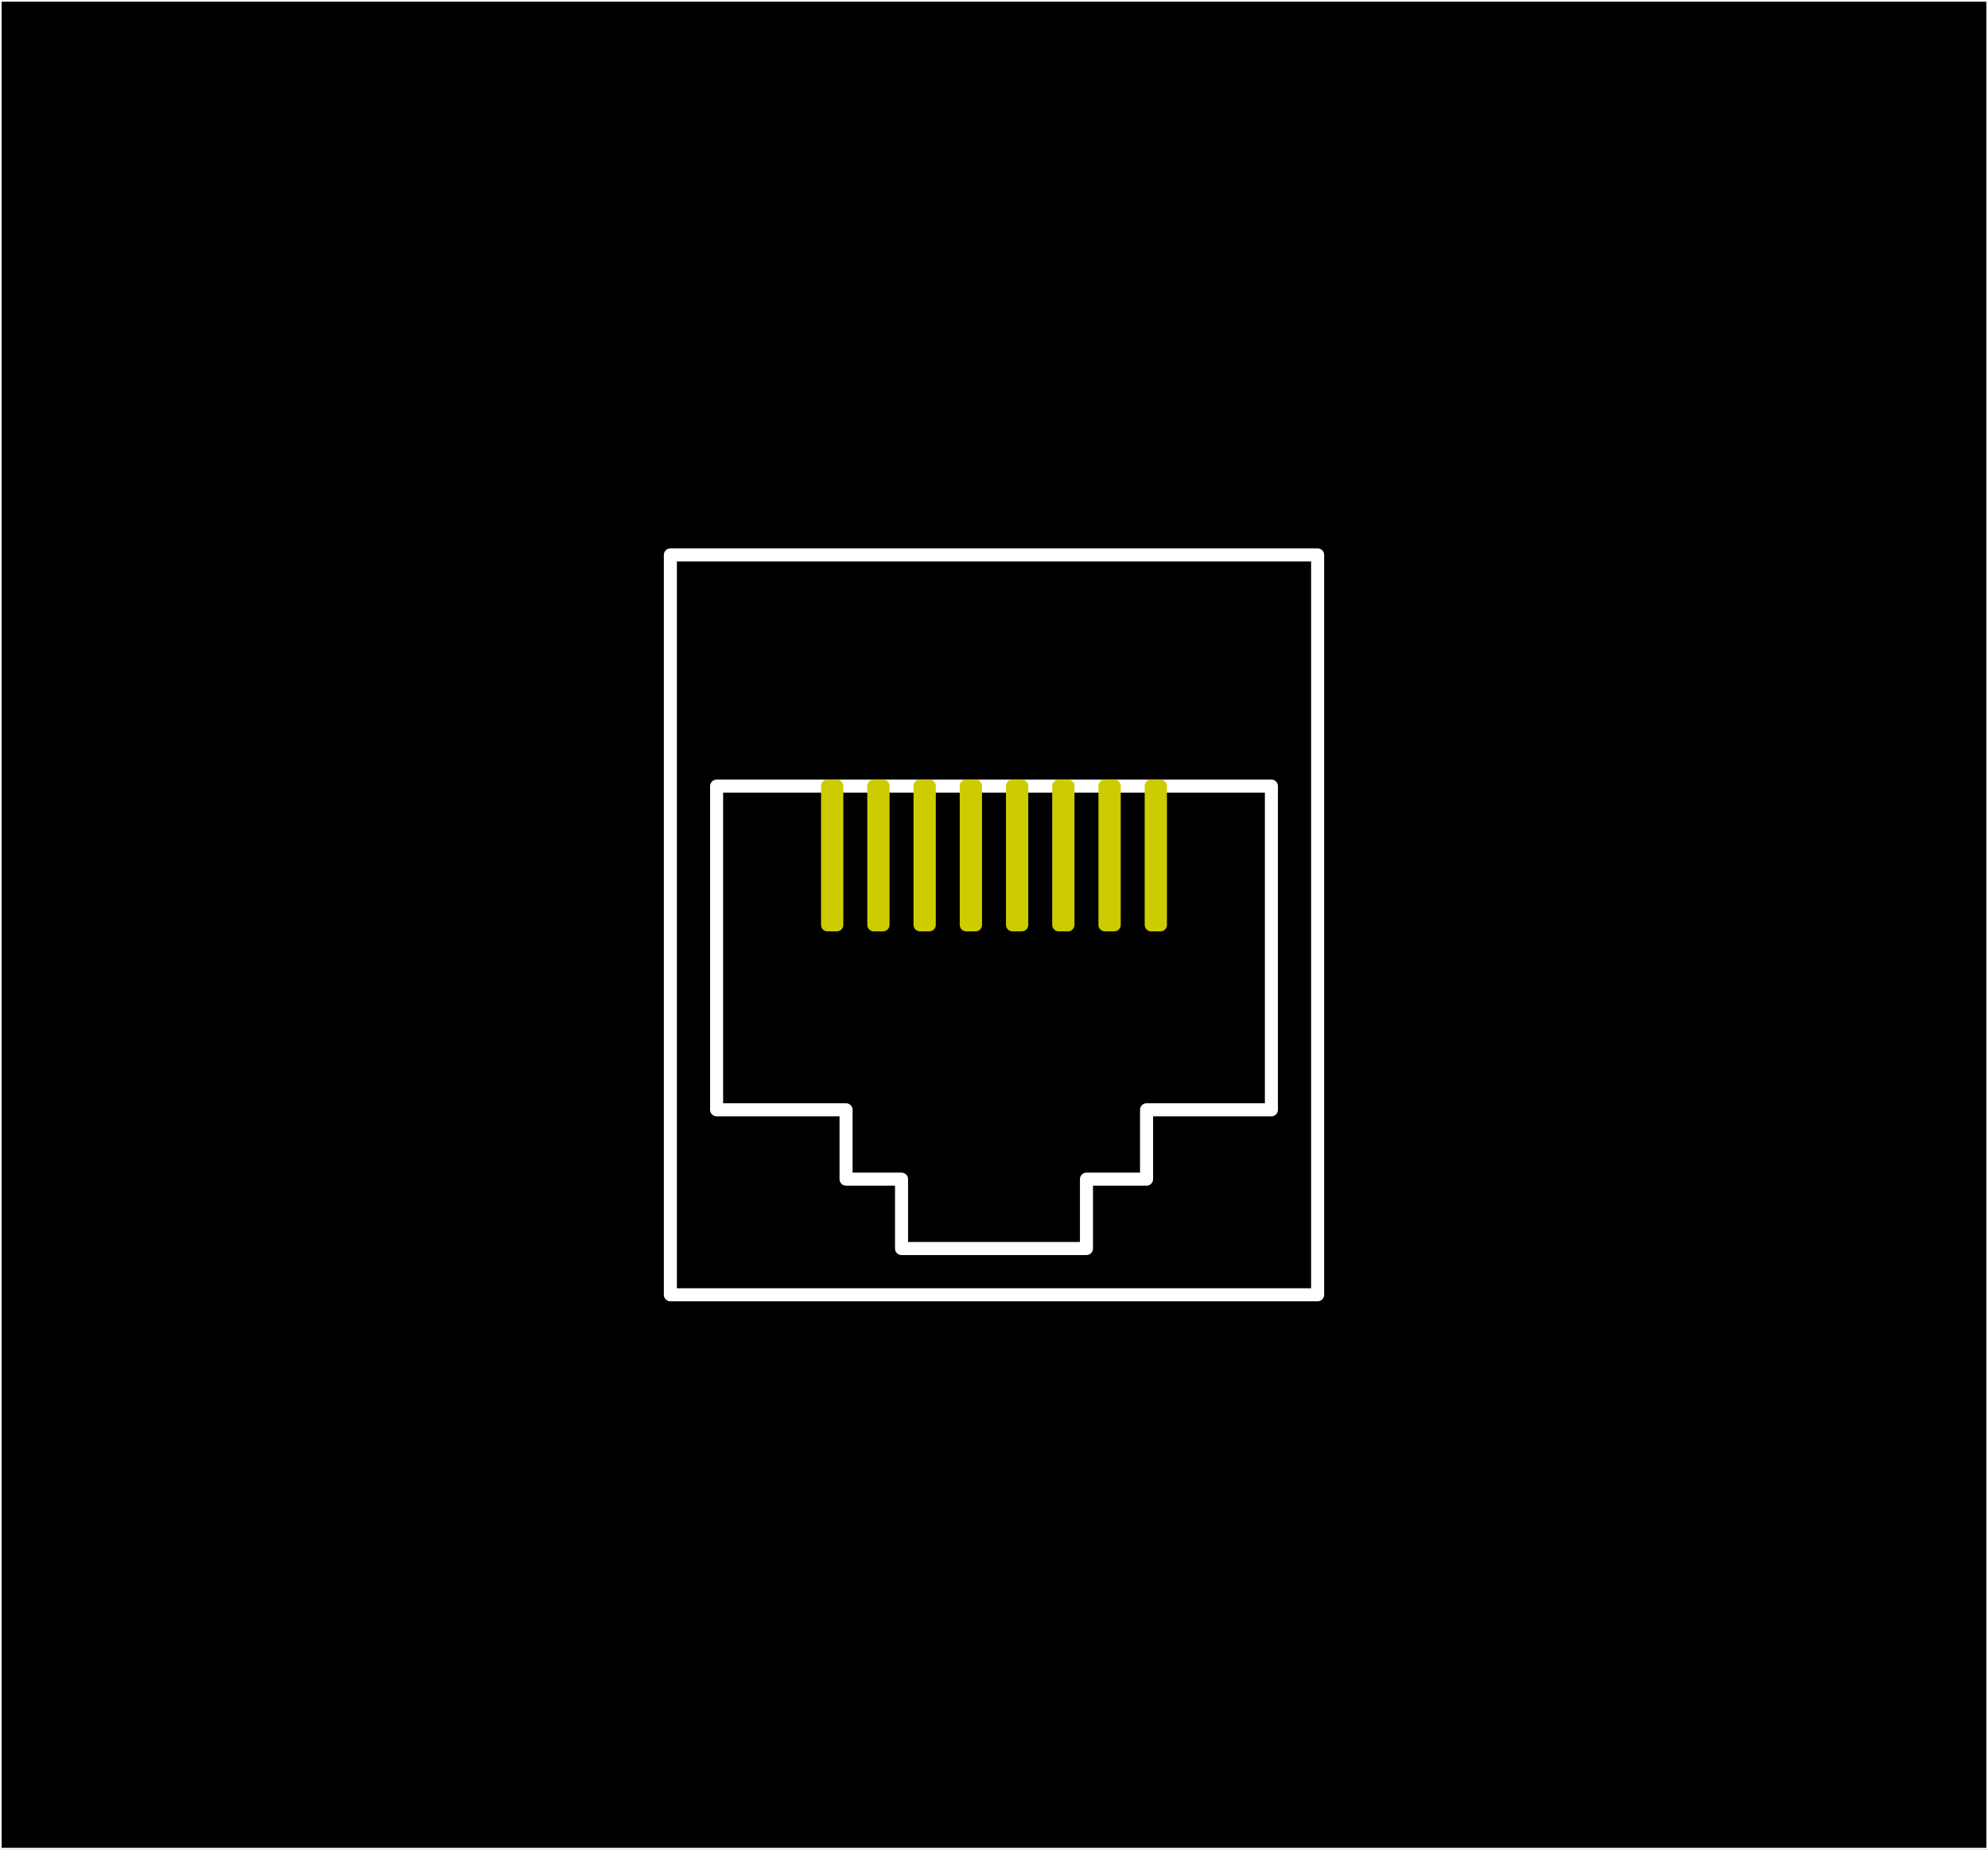 <?xml version="1.0" encoding="UTF-8" standalone="no"?>
<svg
   xmlns:dc="http://purl.org/dc/elements/1.1/"
   xmlns:cc="http://creativecommons.org/ns#"
   xmlns:rdf="http://www.w3.org/1999/02/22-rdf-syntax-ns#"
   xmlns:svg="http://www.w3.org/2000/svg"
   xmlns="http://www.w3.org/2000/svg"
   xmlns:sodipodi="http://sodipodi.sourceforge.net/DTD/sodipodi-0.dtd"
   xmlns:inkscape="http://www.inkscape.org/namespaces/inkscape"
   version="1.2"
   width="43mm"
   height="40mm"
   viewBox="0 0 4300 4000"
   preserveAspectRatio="xMidYMid"
   xml:space="preserve"
   id="svg8926"
   sodipodi:docname="rj_45_x1c.svg"
   style="fill-rule:evenodd;stroke-width:28.222;stroke-linejoin:round"
   inkscape:version="0.92.4 (5da689c313, 2019-01-14)"><rect x="0" y="0" width="4300" height="4000" fill="#808080" stroke="none"/><defs
   id="defs8930">
  
 
   
   
   
   
   
   
   
   
   
   
   
  </defs><sodipodi:namedview
   pagecolor="#ffffff"
   bordercolor="#666666"
   borderopacity="1"
   objecttolerance="10"
   gridtolerance="10"
   guidetolerance="10"
   inkscape:pageopacity="0"
   inkscape:pageshadow="2"
   inkscape:window-width="1920"
   inkscape:window-height="1017"
   id="namedview8928"
   showgrid="false"
   fit-margin-top="0"
   fit-margin-left="0"
   fit-margin-right="0"
   fit-margin-bottom="0"
   showborder="false"
   inkscape:zoom="1.6819304"
   inkscape:cx="133.63365"
   inkscape:cy="84.325714"
   inkscape:window-x="-8"
   inkscape:window-y="-8"
   inkscape:window-maximized="1"
   inkscape:current-layer="svg8926" />
 <g
   visibility="visible"
   id="MasterSlide_1_Domyślnie"
   style="visibility:visible"
   transform="translate(-7200,-8600)">
  <desc
   id="desc8864">Master slide
  </desc>
  <rect
   x="0"
   y="0"
   width="21000"
   height="29700"
   id="rect8866"
   style="fill:none;stroke:none" />
 </g>
 <g
   id="g3560"><g
     transform="translate(-7200,-8600)"
     id="g8872"
     style="visibility:visible;stroke:#ffffff;stroke-width:7.011;stroke-miterlimit:4;stroke-dasharray:none;stroke-opacity:1">
    <path
   style="fill:#000000;stroke:#ffffff;stroke-width:7.011;stroke-miterlimit:4;stroke-dasharray:none;stroke-opacity:1"
   inkscape:connector-curvature="0"
   id="path8869"
   d="M 9350,12600 H 7200 V 8600 h 4300 v 4000 z" />
    <path
   style="fill:none;stroke:#ffffff;stroke-width:7.011;stroke-linejoin:round;stroke-miterlimit:4;stroke-dasharray:none;stroke-opacity:1"
   inkscape:connector-curvature="0"
   d="M 9350,12600 H 7200 V 8600 h 4300 v 4000 z"
   id="Drawing_1_0" />
   </g><g
     transform="translate(-7200,-8600)"
     id="g8877"
     style="visibility:visible">
    <path
   style="fill:#000000;stroke:none"
   inkscape:connector-curvature="0"
   id="path8874"
   d="M 9350,11400 H 8650 V 9800 h 1400 v 1600 z" />
    <path
   style="fill:none;stroke:#ffffff;stroke-linejoin:round"
   inkscape:connector-curvature="0"
   d="M 9350,11400 H 8650 V 9800 h 1400 v 1600 z"
   id="Drawing_2_0" />
   </g><g
     transform="translate(-7200,-8600)"
     id="g8882"
     style="visibility:visible">
    <path
   style="fill:#000000;stroke:none"
   inkscape:connector-curvature="0"
   id="path8879"
   d="m 8750,11000 v -700 h 1200 v 700 h -270 v 150 h -130 v 150 h -400 v -150 h -120 v -150 z" />
    <path
   style="fill:none;stroke:#ffffff;stroke-linejoin:round"
   inkscape:connector-curvature="0"
   d="m 8750,11000 v -700 h 1200 v 700 h -270 v 150 h -130 v 150 h -400 v -150 h -120 v -150 z"
   id="Drawing_3_0" />
   </g><g
     transform="translate(-7200,-8600)"
     id="g8887"
     style="visibility:visible">
    <path
   style="fill:#cccc00;stroke:none"
   inkscape:connector-curvature="0"
   id="path8884"
   d="m 9200,10600 h -10 v -300 h 20 v 300 z" />
    <path
   style="fill:none;stroke:#cccc00;stroke-linejoin:round"
   inkscape:connector-curvature="0"
   d="m 9200,10600 h -10 v -300 h 20 v 300 z"
   id="Drawing_4_0" />
   </g><g
     transform="translate(-7200,-8600)"
     id="g8892"
     style="visibility:visible">
    <path
   style="fill:#cccc00;stroke:none"
   inkscape:connector-curvature="0"
   id="path8889"
   d="m 9500,10600 h -10 v -300 h 20 v 300 z" />
    <path
   style="fill:none;stroke:#cccc00;stroke-linejoin:round"
   inkscape:connector-curvature="0"
   d="m 9500,10600 h -10 v -300 h 20 v 300 z"
   id="Drawing_5_0" />
   </g><g
     transform="translate(-7200,-8600)"
     id="g8897"
     style="visibility:visible">
    <path
   style="fill:#cccc00;stroke:none"
   inkscape:connector-curvature="0"
   id="path8894"
   d="m 9400,10600 h -10 v -300 h 20 v 300 z" />
    <path
   style="fill:none;stroke:#cccc00;stroke-linejoin:round"
   inkscape:connector-curvature="0"
   d="m 9400,10600 h -10 v -300 h 20 v 300 z"
   id="Drawing_6_0" />
   </g><g
     transform="translate(-7200,-8600)"
     id="g8902"
     style="visibility:visible">
    <path
   style="fill:#cccc00;stroke:none"
   inkscape:connector-curvature="0"
   id="path8899"
   d="m 9600,10600 h -10 v -300 h 20 v 300 z" />
    <path
   style="fill:none;stroke:#cccc00;stroke-linejoin:round"
   inkscape:connector-curvature="0"
   d="m 9600,10600 h -10 v -300 h 20 v 300 z"
   id="Drawing_7_0" />
   </g><g
     transform="translate(-7200,-8600)"
     id="g8907"
     style="visibility:visible">
    <path
   style="fill:#cccc00;stroke:none"
   inkscape:connector-curvature="0"
   id="path8904"
   d="m 9100,10600 h -10 v -300 h 20 v 300 z" />
    <path
   style="fill:none;stroke:#cccc00;stroke-linejoin:round"
   inkscape:connector-curvature="0"
   d="m 9100,10600 h -10 v -300 h 20 v 300 z"
   id="Drawing_8_0" />
   </g><g
     transform="translate(-7200,-8600)"
     id="g8912"
     style="visibility:visible">
    <path
   style="fill:#cccc00;stroke:none"
   inkscape:connector-curvature="0"
   id="path8909"
   d="m 9000,10600 h -10 v -300 h 20 v 300 z" />
    <path
   style="fill:none;stroke:#cccc00;stroke-linejoin:round"
   inkscape:connector-curvature="0"
   d="m 9000,10600 h -10 v -300 h 20 v 300 z"
   id="Drawing_9_0" />
   </g><g
     transform="translate(-7200,-8600)"
     id="g8917"
     style="visibility:visible">
    <path
   style="fill:#cccc00;stroke:none"
   inkscape:connector-curvature="0"
   id="path8914"
   d="m 9300,10600 h -10 v -300 h 20 v 300 z" />
    <path
   style="fill:none;stroke:#cccc00;stroke-linejoin:round"
   inkscape:connector-curvature="0"
   d="m 9300,10600 h -10 v -300 h 20 v 300 z"
   id="Drawing_10_0" />
   </g><g
     transform="translate(-7200,-8600)"
     id="g8922"
     style="visibility:visible">
    <path
   style="fill:#cccc00;stroke:none"
   inkscape:connector-curvature="0"
   id="path8919"
   d="m 9700,10600 h -10 v -300 h 20 v 300 z" />
    <path
   style="fill:none;stroke:#cccc00;stroke-linejoin:round"
   inkscape:connector-curvature="0"
   d="m 9700,10600 h -10 v -300 h 20 v 300 z"
   id="Drawing_11_0" />
   </g></g>
</svg>